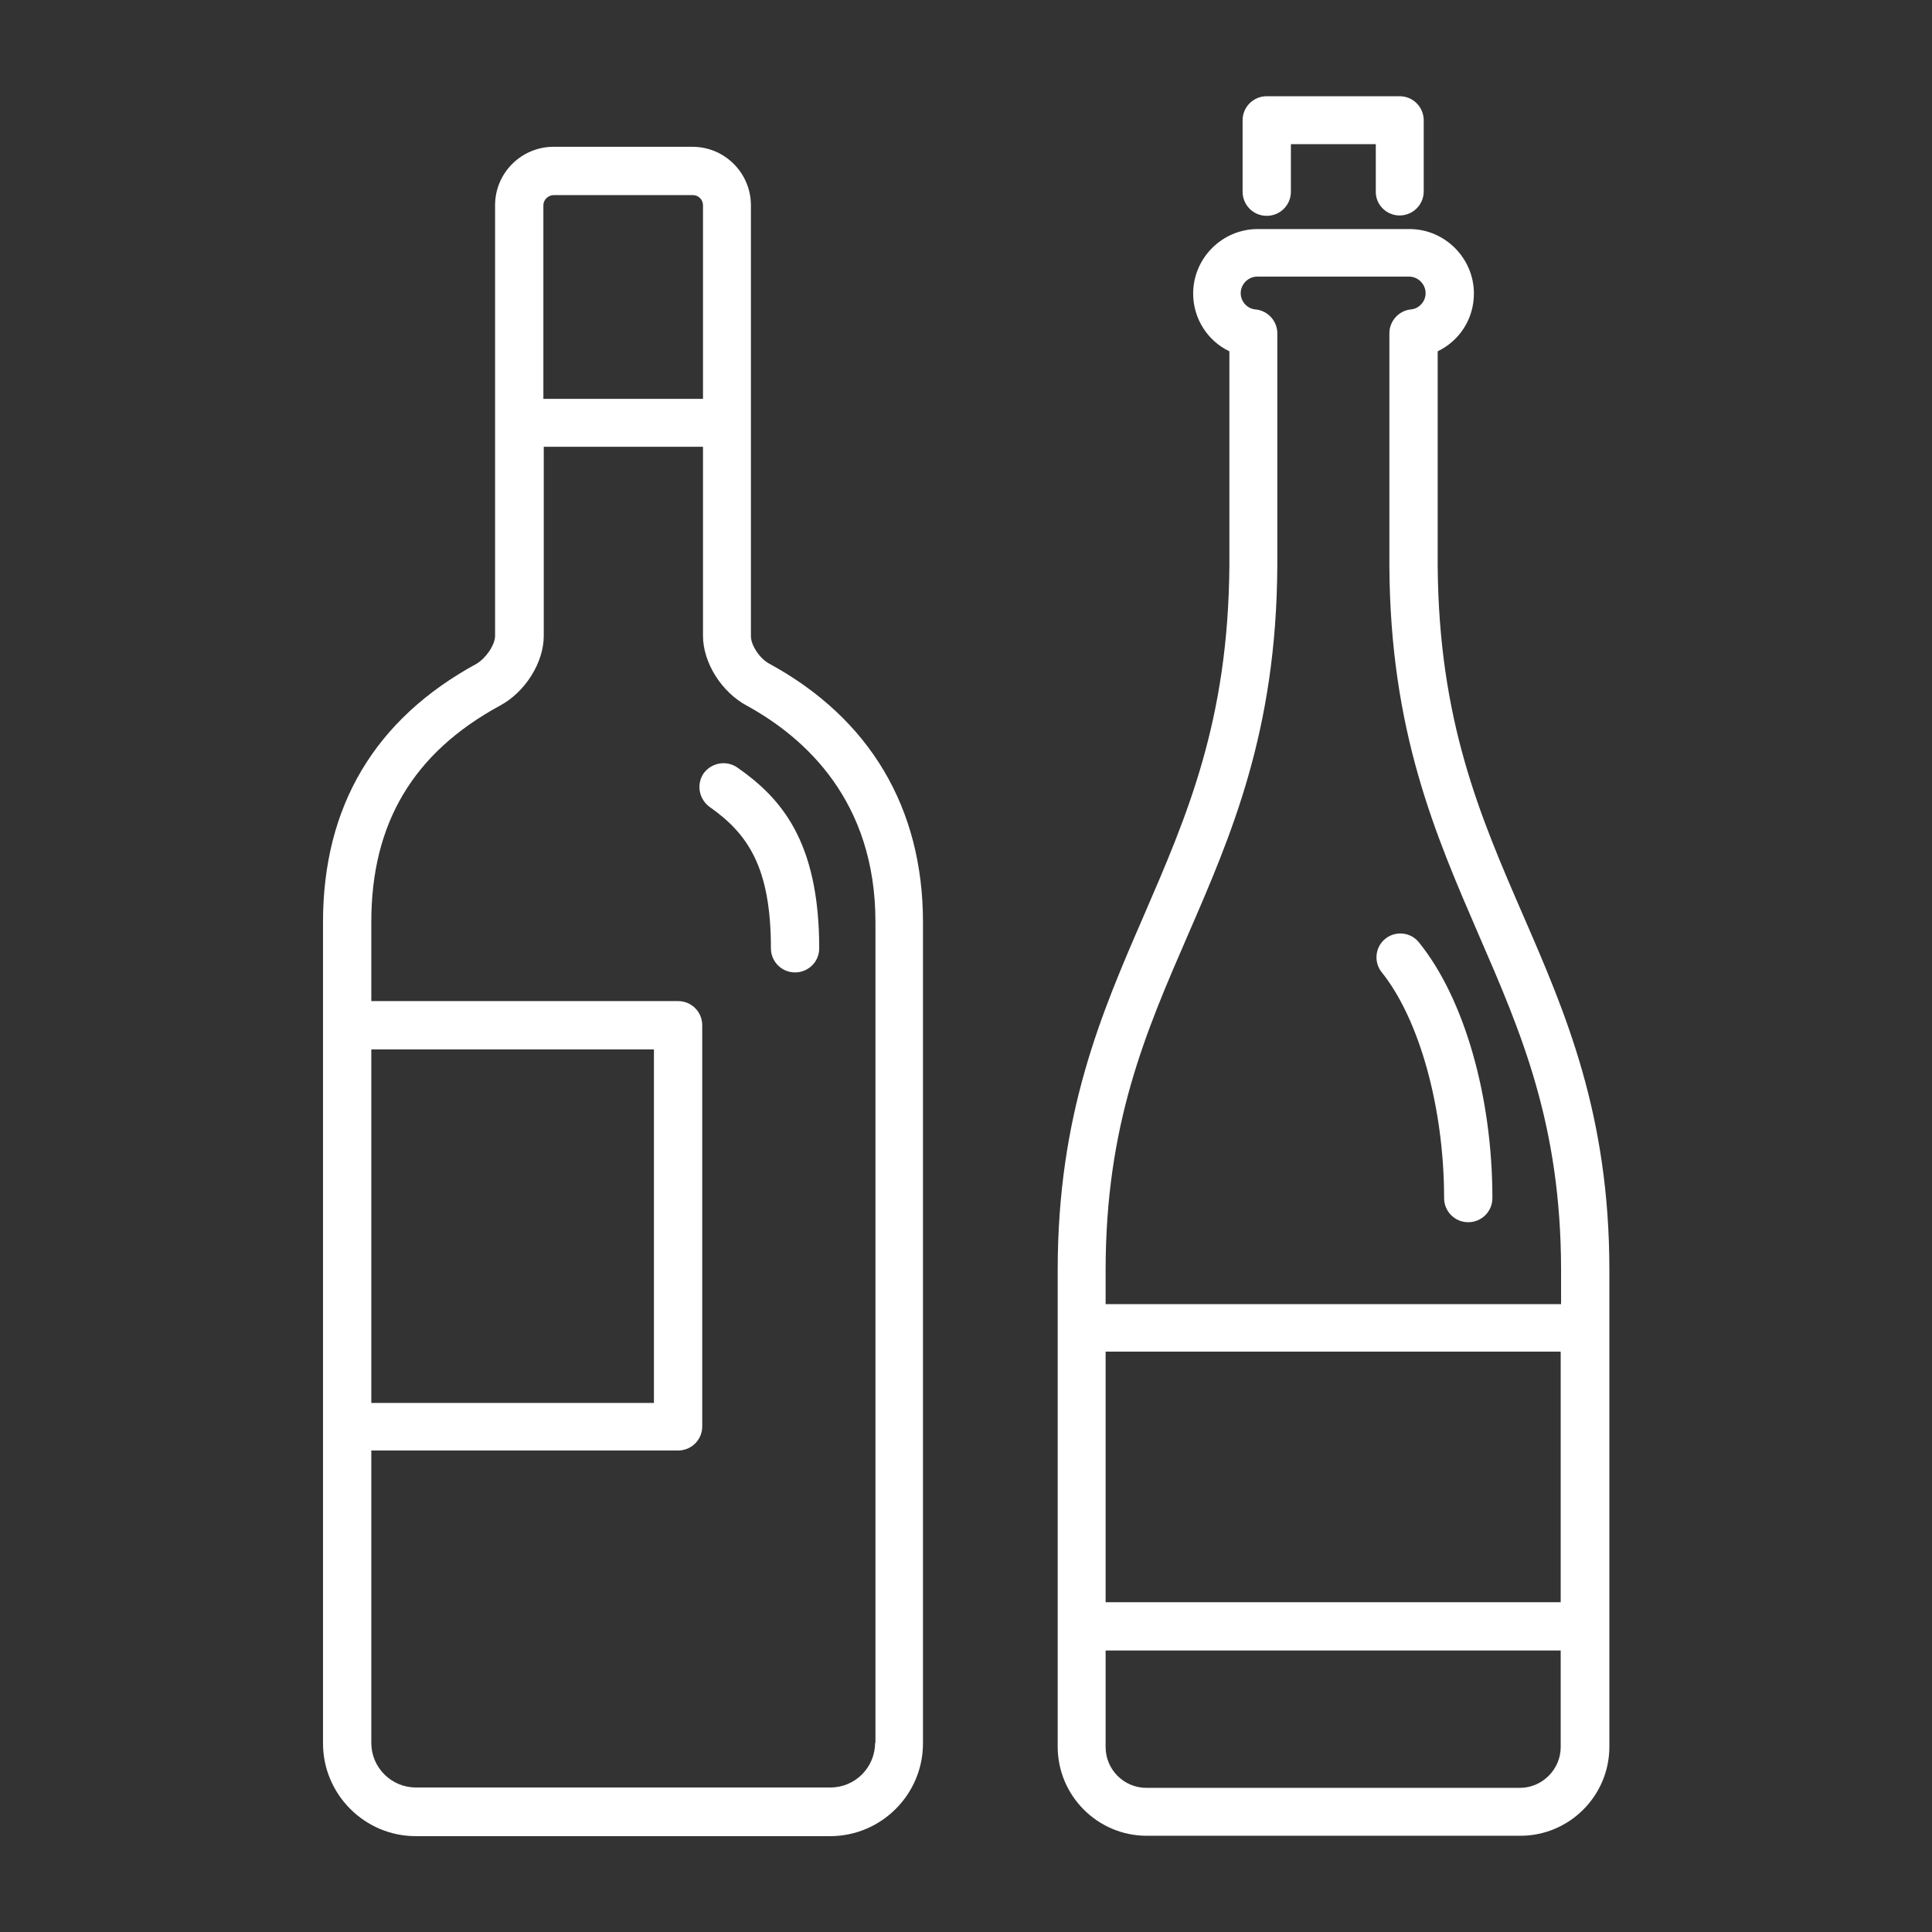 <?xml version="1.0" encoding="utf-8"?>
<!-- Generator: Adobe Illustrator 26.1.0, SVG Export Plug-In . SVG Version: 6.00 Build 0)  -->
<svg version="1.1" id="Calque_1" xmlns="http://www.w3.org/2000/svg" xmlns:xlink="http://www.w3.org/1999/xlink" x="0px" y="0px"
	 viewBox="0 0 512 512" style="enable-background:new 0 0 512 512;" xml:space="preserve">
<rect x="0" y="0" width="512" height="512" fill="#333333" stroke="none"/>
<style type="text/css">
	.st0{fill:#FFFFFF;}
</style>
<g>
	<path class="st0" d="M203.9,175.9c-2.6-1.4-4.9-4.9-4.9-7.3V54.4c0-8.5-6.9-15.5-15.5-15.5h-36.8c-8.5,0-15.5,6.9-15.5,15.5v114.1
		c0,2.4-2.4,5.9-4.9,7.4c-27,14.7-40.7,37.8-40.7,68.5V462c0,13.5,11,24.6,24.6,24.6H220c13.5,0,24.6-11,24.6-24.6V244.4
		C244.6,214.1,230.5,190.4,203.9,175.9z M146.8,51.7h36.8c1.5,0,2.7,1.2,2.7,2.7v51.3H144V54.4C144,52.9,145.3,51.7,146.8,51.7z
		 M98.4,278.1h74.9v93.7H98.4V278.1z M231.9,461.9c0,6.5-5.3,11.8-11.8,11.8H110.2c-6.5,0-11.8-5.3-11.8-11.8v-77.5h81.3
		c3.5,0,6.4-2.8,6.4-6.4V271.7c0-3.5-2.8-6.4-6.4-6.4H98.4v-21c0-26.1,11.1-44.8,34.1-57.3c6.7-3.6,11.6-11.4,11.6-18.5v-50.1h42.2
		v50.1c0,7.1,4.9,14.9,11.6,18.5c15.5,8.5,34.1,25.3,34.1,57.3v217.6H231.9z"/>
	<path class="st0" d="M195.4,203.4c-2.9-2-6.8-1.3-8.9,1.5c-2,2.9-1.3,6.8,1.5,8.9c10.1,7.1,16.3,15.9,16.3,37.5
		c0,3.5,2.8,6.4,6.4,6.4c3.5,0,6.4-2.8,6.4-6.4C217.1,222.6,206.7,211.3,195.4,203.4z"/>
	<path class="st0" d="M303.1,242.7c-11.2,25.8-22.8,52.5-22.8,93.9v126.3c0,13,10.6,23.6,23.6,23.6h99c13,0,23.6-10.6,23.6-23.6
		V336.6c0-41.4-11.6-68.1-22.8-93.9c-11.5-26.5-22.4-51.6-22.7-92.8V93.1c5.8-2.8,9.6-8.6,9.6-15.3c0-9.4-7.7-17.1-17.1-17.1h-40.2
		c-9.4,0-17.1,7.7-17.1,17.1c0,6.7,3.9,12.6,9.6,15.3v56.8C325.5,191.1,314.6,216.1,303.1,242.7z M293,358.2h120.6v66.4H293V358.2z
		 M402.8,473.8h-99c-6,0-10.8-4.9-10.8-10.8v-25.6h120.6V463C413.6,468.9,408.7,473.8,402.8,473.8z M332.7,82
		c-2.2-0.2-3.9-2.1-3.9-4.3c0-2.4,2-4.4,4.4-4.4h40.2c2.4,0,4.4,2,4.4,4.4c0,2.2-1.7,4.1-3.9,4.3c-3.2,0.3-5.7,3.1-5.7,6.3v61.6
		c0.2,43.9,12.2,71.3,23.7,97.9c11.2,25.8,21.8,50.1,21.8,88.9v8.9H293v-8.9c0-38.8,10.6-63.1,21.8-88.9
		c11.5-26.5,23.5-54,23.7-97.9V88.3C338.5,85.1,336,82.3,332.7,82z"/>
	<path class="st0" d="M370.9,57.1c3.5,0,6.4-2.8,6.4-6.4V31.9c0-3.5-2.8-6.4-6.4-6.4h-35.2c-3.5,0-6.4,2.8-6.4,6.4v18.9
		c0,3.5,2.8,6.4,6.4,6.4c3.5,0,6.4-2.8,6.4-6.4V38.2h22.5v12.5C364.5,54.2,367.4,57.1,370.9,57.1z"/>
	<path class="st0" d="M382.7,317.5c0,3.5,2.8,6.4,6.4,6.4c3.5,0,6.4-2.8,6.4-6.4c0-27-7.5-53-19.5-67.8c-2.2-2.7-6.2-3.1-8.9-0.9
		c-2.7,2.2-3.1,6.2-0.9,8.9C376.2,270.2,382.7,293.7,382.7,317.5z"/>
</g>
</svg>
